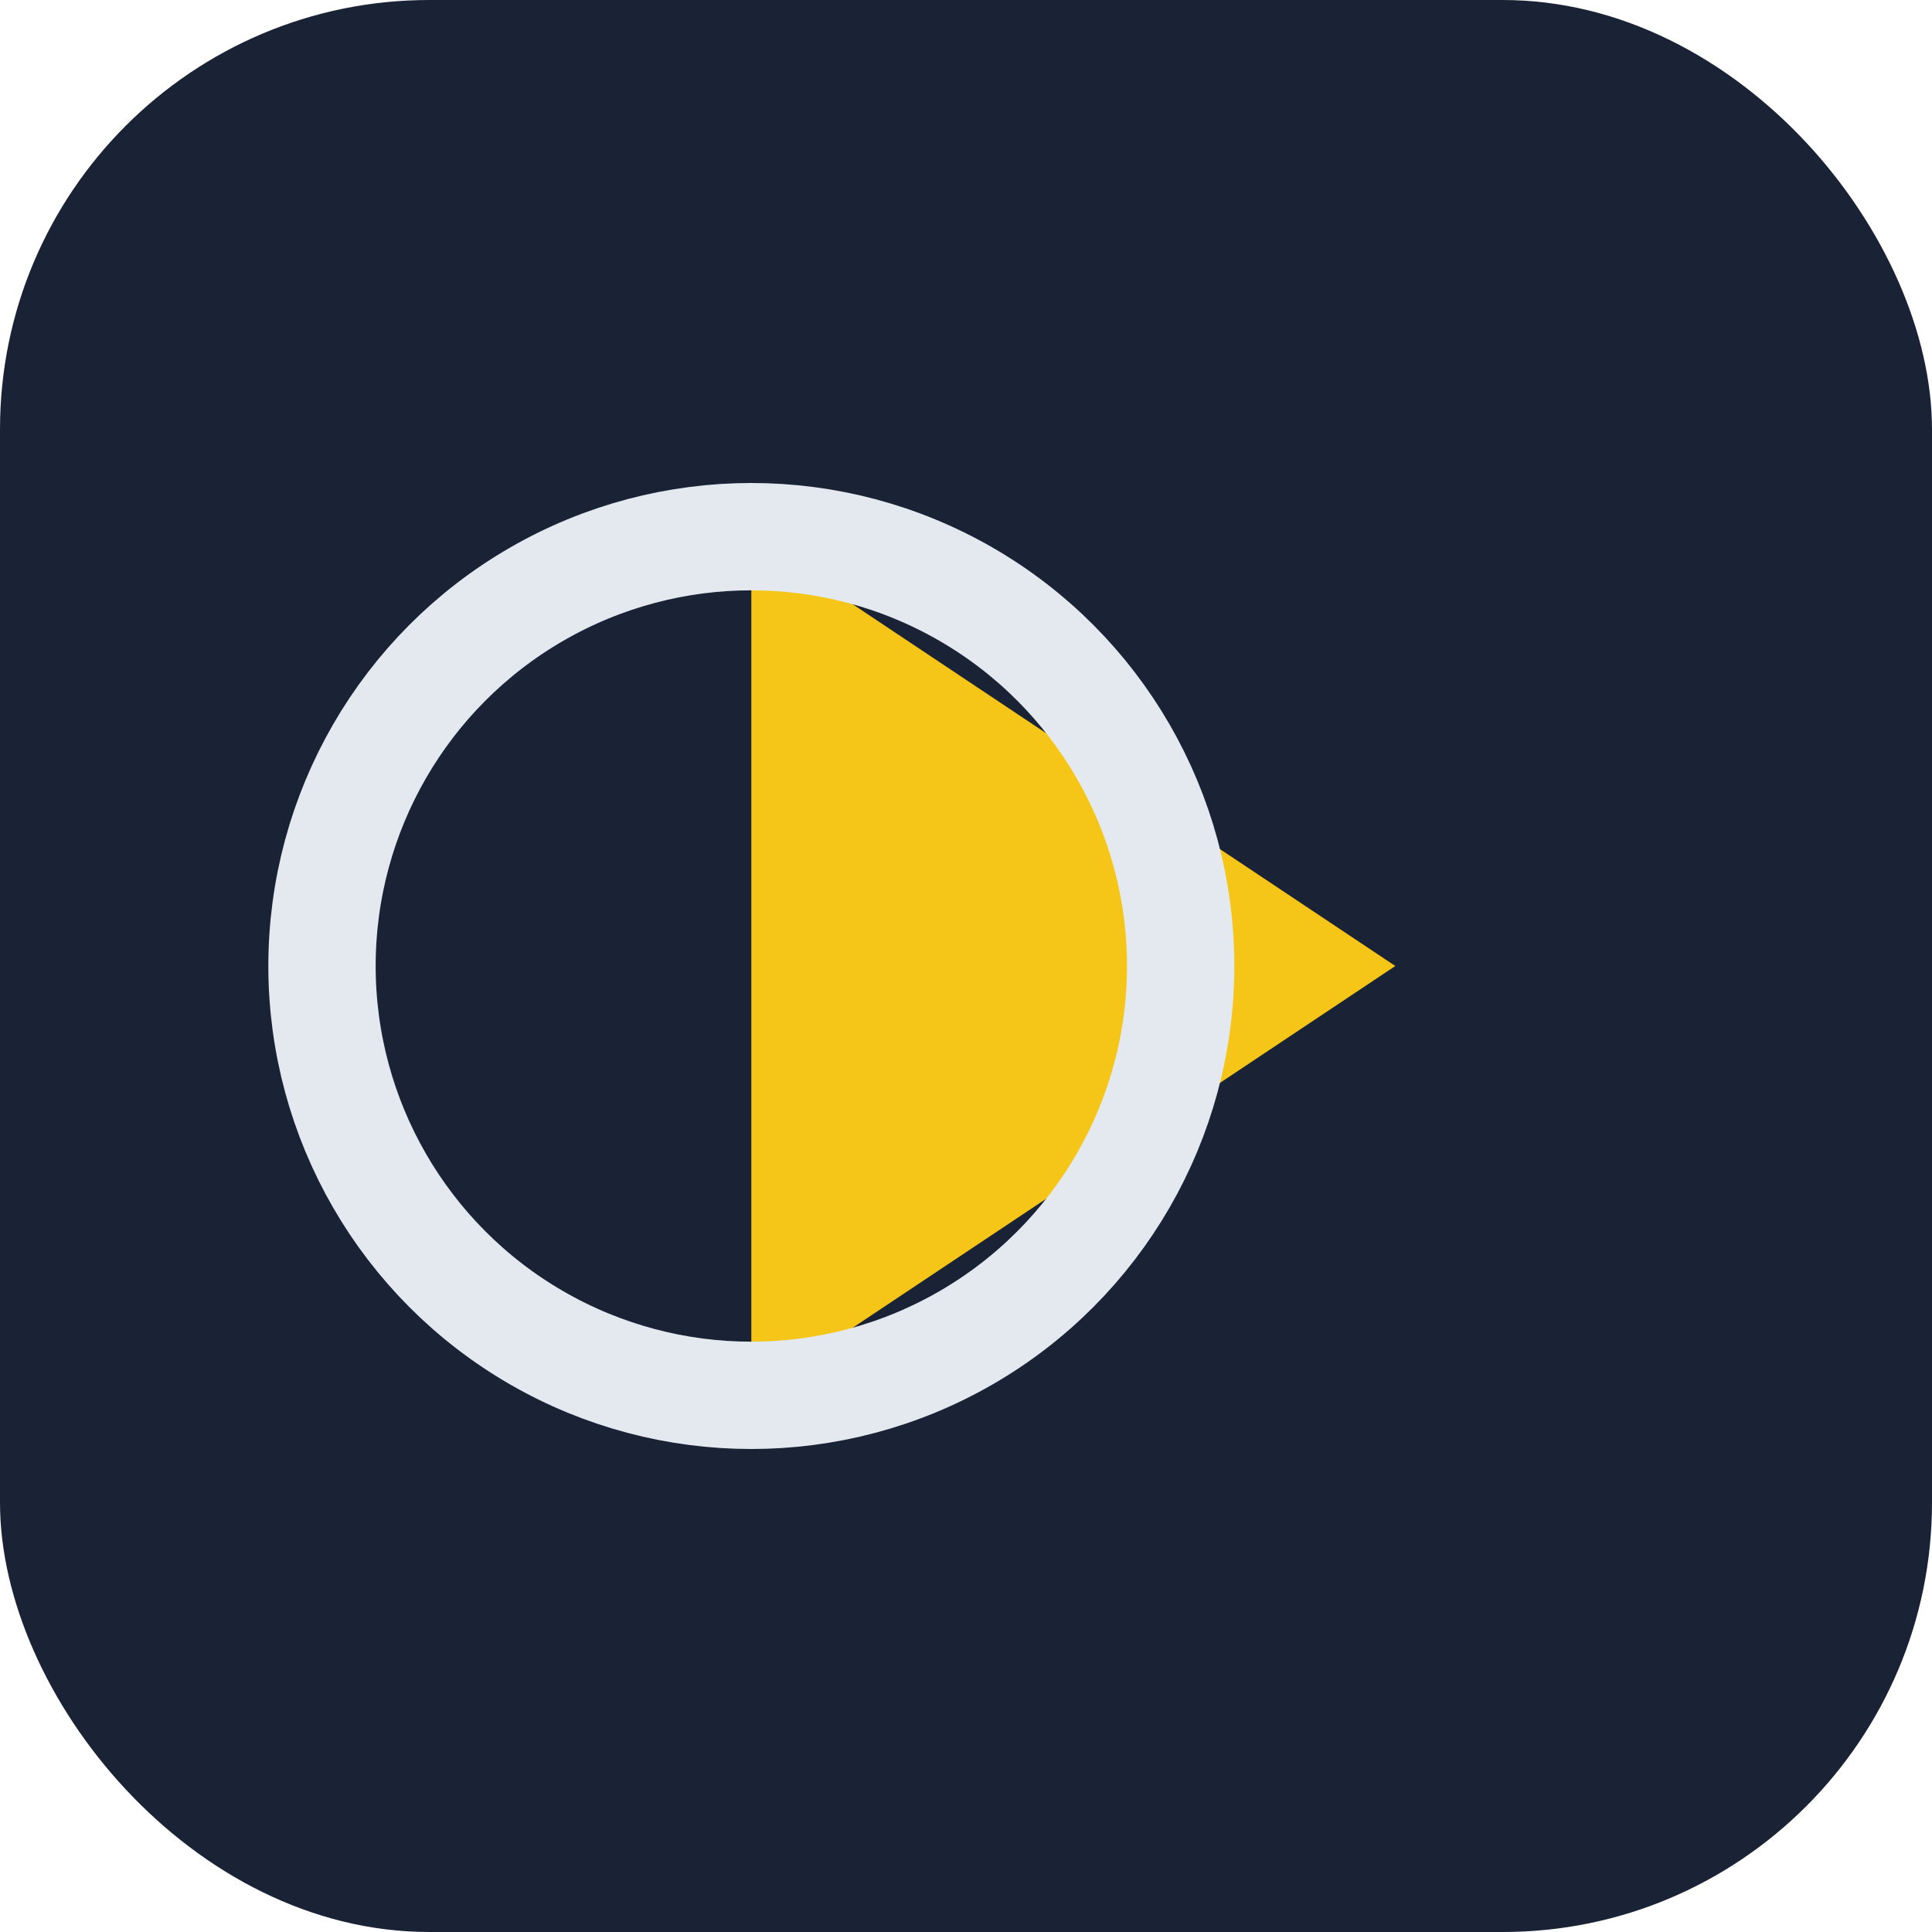 <?xml version="1.0" encoding="UTF-8"?>
<svg xmlns="http://www.w3.org/2000/svg" width="36" height="36" viewBox="0 0 36 36"><rect width="36" height="36" rx="8" fill="#1A2236"/><path d="M14 10L26 18L14 26V10Z" fill="#F5C518"/><circle cx="14" cy="18" r="8" fill="none" stroke="#E4E8EF" stroke-width="2"/></svg>